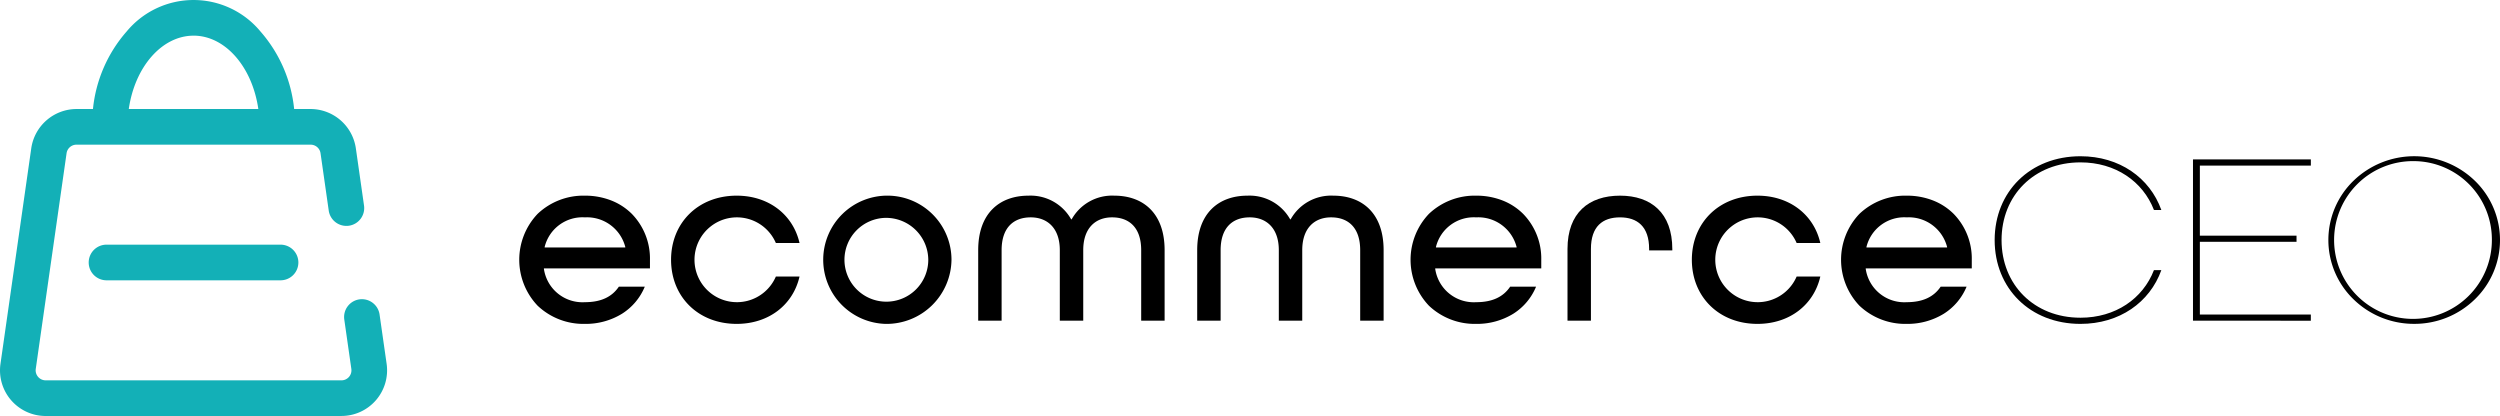 <?xml version="1.0" encoding="UTF-8"?> <svg xmlns="http://www.w3.org/2000/svg" viewBox="0 0 399.66 66.502"><g data-name="Group 36415"><g data-name="Group 35700"><path data-name="Path 37861" d="M93.496 51.777a10.632 10.632 0 01-7.549-2.907 10.644 10.644 0 010-14.683 10.635 10.635 0 017.549-2.908 11.437 11.437 0 014.22.77 9.647 9.647 0 013.289 2.138 10.225 10.225 0 012.9 7.341v1.381H86.952v.078a6.228 6.228 0 006.544 5.322c2.533 0 4.312-.812 5.439-2.483h4.144a9.294 9.294 0 01-3.651 4.336 11.067 11.067 0 01-5.932 1.615zm0-17.029a6.223 6.223 0 00-6.425 4.731v.078h12.89v-.078a6.324 6.324 0 00-6.465-4.731z"></path><path data-name="Path 37862" d="M124.033 38.848a6.78 6.78 0 100 5.36h3.783c-1.025 4.493-4.887 7.569-10.051 7.569-6.149 0-10.486-4.337-10.486-10.248s4.337-10.25 10.486-10.25c5.164 0 9.026 3.074 10.051 7.569z"></path><path data-name="Path 37863" d="M141.619 51.779a10.253 10.253 0 1110.49-10.25 10.384 10.384 0 01-10.49 10.25zm0-16.951a6.7 6.7 0 106.78 6.7 6.749 6.749 0 00-6.78-6.699z"></path><path data-name="Path 37864" d="M169.425 51.265V39.991c0-3.547-2.01-5.243-4.651-5.243-2.72 0-4.652 1.617-4.652 5.243v11.273h-3.743V39.991c0-5.952 3.47-8.712 8.042-8.712a7.442 7.442 0 016.819 3.784h.079a7.4 7.4 0 016.819-3.784c4.573 0 8.042 2.76 8.042 8.712v11.273h-3.745V39.991c0-3.626-1.932-5.243-4.652-5.243-2.64 0-4.612 1.7-4.612 5.243v11.273z"></path><path data-name="Path 37865" d="M204.437 51.265V39.991c0-3.547-2.01-5.243-4.651-5.243-2.72 0-4.651 1.617-4.651 5.243v11.273h-3.746V39.991c0-5.952 3.47-8.712 8.042-8.712a7.444 7.444 0 016.82 3.784h.079a7.4 7.4 0 016.819-3.784c4.572 0 8.041 2.76 8.041 8.712v11.273h-3.745V39.991c0-3.626-1.932-5.243-4.651-5.243-2.64 0-4.612 1.7-4.612 5.243v11.273z"></path><path data-name="Path 37866" d="M235.984 51.777a10.632 10.632 0 01-7.549-2.907 10.644 10.644 0 010-14.683 10.635 10.635 0 017.549-2.908 11.437 11.437 0 014.22.77 9.649 9.649 0 013.289 2.138 10.222 10.222 0 012.9 7.341v1.381H229.44v.078a6.228 6.228 0 006.544 5.322c2.534 0 4.313-.812 5.439-2.483h4.14a9.291 9.291 0 01-3.651 4.336 11.073 11.073 0 01-5.928 1.615zm0-17.029a6.225 6.225 0 00-6.426 4.731v.078h12.891v-.078a6.325 6.325 0 00-6.465-4.731z"></path><path data-name="Path 37867" d="M263.636 40.031v-.237c0-3.587-1.892-5.046-4.651-5.046-2.8 0-4.652 1.459-4.652 5.046v11.47h-3.745v-11.47c0-5.755 3.391-8.515 8.4-8.515 4.967 0 8.356 2.76 8.356 8.554v.2z"></path><path data-name="Path 37868" d="M287.219 38.848a6.78 6.78 0 100 5.36h3.784c-1.025 4.493-4.888 7.569-10.052 7.569-6.15 0-10.485-4.337-10.485-10.248s4.336-10.25 10.485-10.25c5.164 0 9.028 3.074 10.052 7.569z"></path><path data-name="Path 37869" d="M304.806 51.777a10.632 10.632 0 01-7.549-2.907 10.644 10.644 0 010-14.683 10.635 10.635 0 017.549-2.908 11.437 11.437 0 014.22.77 9.649 9.649 0 013.29 2.138 10.219 10.219 0 012.9 7.341v1.381h-16.953v.078a6.228 6.228 0 006.543 5.322c2.534 0 4.313-.812 5.44-2.483h4.14a9.3 9.3 0 01-3.652 4.336 11.073 11.073 0 01-5.928 1.615zm0-17.029a6.224 6.224 0 00-6.427 4.731v.078h12.891v-.078a6.325 6.325 0 00-6.464-4.731z"></path><path data-name="Path 37870" d="M344.339 33.566c-1.774-4.572-6.15-7.608-11.748-7.608-7.41 0-12.614 5.283-12.614 12.417s5.2 12.416 12.614 12.416c5.6 0 9.973-3.035 11.748-7.607h1.182c-1.853 5.163-6.7 8.594-12.93 8.594-8.041 0-13.717-5.677-13.717-13.4s5.676-13.4 13.717-13.4c6.228 0 11.077 3.43 12.93 8.593z"></path><path data-name="Path 37871" d="M350.579 51.265v-25.78h18.843v.986h-17.743v11.2h15.453v.985h-15.453v11.629h17.739v.985z"></path><path data-name="Path 37872" d="M385.941 51.772a13.8 13.8 0 01-9.7-3.926 13.179 13.179 0 010-18.949 13.955 13.955 0 0119.4 0 13.179 13.179 0 010 18.949 13.793 13.793 0 01-9.7 3.926zm0-26.013a12.611 12.611 0 1012.42 12.61 12.53 12.53 0 00-12.422-12.61z"></path></g><g data-name="Group 35702"><g data-name="Group 35701" fill="#13b0b7"><path data-name="Path 37873" d="M54.589 66.502H7.295a7.294 7.294 0 01-7.221-8.326L5 23.69a7.329 7.329 0 017.222-6.262h2.639a22.129 22.129 0 015.389-12.4 13.887 13.887 0 0121.385 0 22.133 22.133 0 015.389 12.4h2.64a7.33 7.33 0 017.221 6.262l1.31 9.17a2.851 2.851 0 01-2.418 3.226 2.856 2.856 0 01-3.225-2.42l-1.31-9.171a1.6 1.6 0 00-1.578-1.367H12.222a1.6 1.6 0 00-1.579 1.367L5.716 58.981a1.6 1.6 0 001.579 1.822h47.294a1.6 1.6 0 001.579-1.82l-1.129-7.9a2.849 2.849 0 012.419-3.225 2.855 2.855 0 013.221 2.415l1.13 7.9a7.3 7.3 0 01-7.223 8.326zm-23.648-60.8c-5.021 0-9.375 4.932-10.354 11.728h20.711c-.98-6.798-5.335-11.731-10.356-11.731z"></path><path data-name="Path 37874" d="M14.179 41.962a2.85 2.85 0 012.85-2.85h27.82a2.85 2.85 0 012.85 2.85 2.85 2.85 0 01-2.85 2.85h-27.82a2.85 2.85 0 01-2.85-2.85z"></path></g></g></g></svg> 